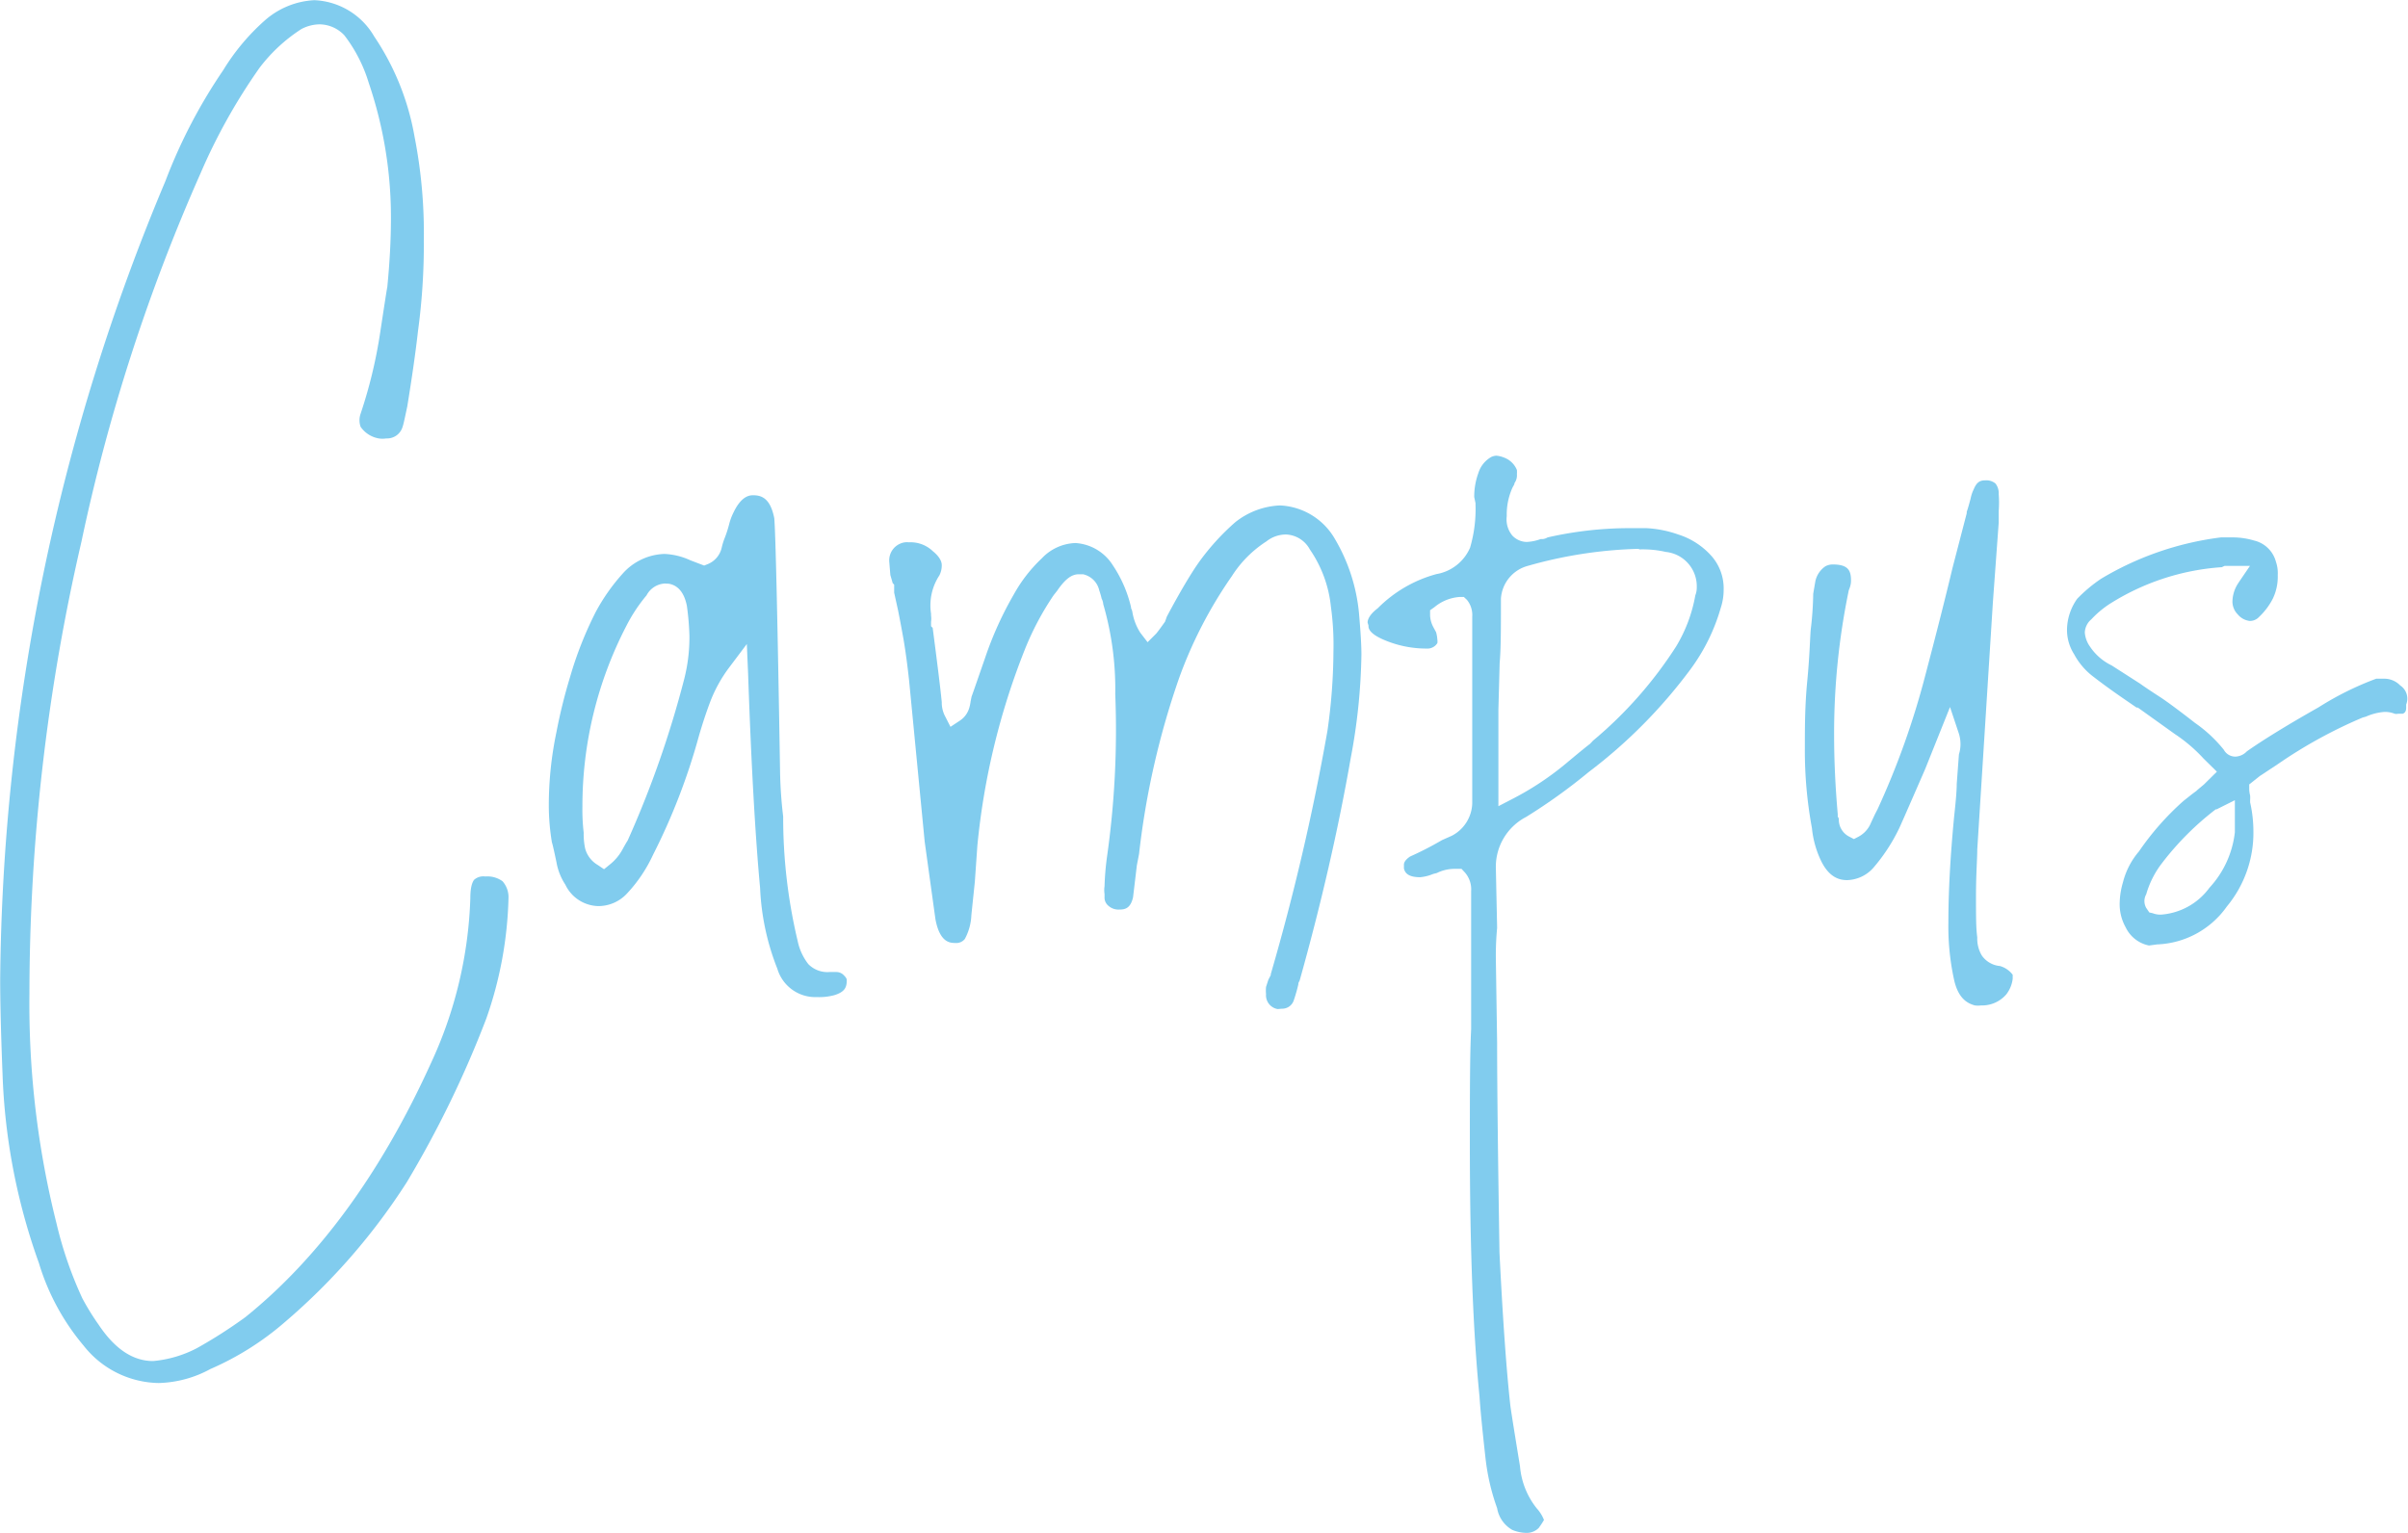 <svg viewBox="0 0 132.55 84.4" xmlns="http://www.w3.org/2000/svg"><g fill="#81ccee" transform="translate(-340.89 -252.04)"><path d="m349.63 328.19a5.36 5.36 0 0 1 -4.13-2.05 12.77 12.77 0 0 1 -2.47-4.56 34.14 34.14 0 0 1 -2-10.4c-.09-2.28-.13-4-.13-5.19a115.68 115.68 0 0 1 9.1-43.99 29.23 29.23 0 0 1 3.18-6.1 12 12 0 0 1 2.27-2.72 4.46 4.46 0 0 1 2.74-1.13 4 4 0 0 1 3.3 2 14.22 14.22 0 0 1 2.22 5.52 27.66 27.66 0 0 1 .51 5.69 35.51 35.51 0 0 1 -.32 5c-.13 1.16-.33 2.55-.59 4.15-.18.86-.23 1.06-.25 1.1a.89.89 0 0 1 -.91.67 1.26 1.26 0 0 1 -.41 0 1.53 1.53 0 0 1 -1-.64 1.08 1.08 0 0 1 0-.72 26.35 26.35 0 0 0 1.07-4.42c.22-1.44.35-2.3.4-2.56.13-1.33.2-2.59.2-3.79a23 23 0 0 0 -1.22-7.44 8.19 8.19 0 0 0 -1.34-2.62 1.9 1.9 0 0 0 -1.37-.61 2.21 2.21 0 0 0 -1 .26 9 9 0 0 0 -2.3 2.13 32 32 0 0 0 -3.25 5.81 102.16 102.16 0 0 0 -6.56 20.3 110.58 110.58 0 0 0 -2.86 24.87 49.52 49.52 0 0 0 1.49 12.65 21.48 21.48 0 0 0 1.42 4.12 13.46 13.46 0 0 0 .9 1.46c.9 1.35 1.9 2 3 2a6.43 6.43 0 0 0 2.41-.71 26.27 26.27 0 0 0 2.67-1.71c4-3.22 7.46-7.91 10.22-14a23.27 23.27 0 0 0 2.16-9.07c0-.64.12-.88.2-1a.76.76 0 0 1 .62-.19 1.42 1.42 0 0 1 .95.26 1.32 1.32 0 0 1 .33.95 21.52 21.52 0 0 1 -1.22 6.61 57.61 57.61 0 0 1 -4.37 9 34.68 34.68 0 0 1 -6.69 7.69 15.9 15.9 0 0 1 -4.13 2.61 6.26 6.26 0 0 1 -2.84.77z"/><path d="m385.86 306.94a2.18 2.18 0 0 1 -2.18-1.56 13.62 13.62 0 0 1 -.95-4.45c-.27-2.9-.49-6.86-.66-11.79l-.07-1.64-1 1.33a7.76 7.76 0 0 0 -1 1.81c-.25.66-.46 1.31-.64 1.93a34.58 34.58 0 0 1 -2.53 6.55 8 8 0 0 1 -1.42 2.11 2.15 2.15 0 0 1 -1.58.7 2.06 2.06 0 0 1 -1.82-1.18 3.26 3.26 0 0 1 -.49-1.24c-.16-.77-.22-1-.25-1.09a12.39 12.39 0 0 1 -.17-2.07 19.65 19.65 0 0 1 .42-4 29.23 29.23 0 0 1 .74-3 20.43 20.43 0 0 1 1.42-3.61 10.7 10.7 0 0 1 1.48-2.11 3.21 3.21 0 0 1 2.3-1.09 3.76 3.76 0 0 1 1.43.35l.76.29.2-.08a1.28 1.28 0 0 0 .77-.92 4 4 0 0 1 .12-.41 6.89 6.89 0 0 0 .28-.84 3.12 3.12 0 0 1 .25-.68c.45-.94.92-.94 1.08-.94.45 0 .94.15 1.16 1.26.07.77.18 5.48.32 14a24 24 0 0 0 .17 2.43 29.39 29.39 0 0 0 .8 6.86 3.07 3.07 0 0 0 .59 1.27 1.47 1.47 0 0 0 1.16.43h.38a.57.57 0 0 1 .43.2c.16.16.14.24.14.26 0 .36-.09.63-.67.81a3.18 3.18 0 0 1 -.97.11zm-8.38-22.77a1.21 1.21 0 0 0 -1 .65 8.82 8.82 0 0 0 -1.11 1.68 21.53 21.53 0 0 0 -2.42 9.92 10.9 10.9 0 0 0 .07 1.47 3.79 3.79 0 0 0 .08.87 1.5 1.5 0 0 0 .7.91l.34.23.32-.26a2.73 2.73 0 0 0 .68-.8c.12-.22.22-.4.3-.52a55.71 55.71 0 0 0 3.11-8.88 9.26 9.26 0 0 0 .29-2.39 14.83 14.83 0 0 0 -.14-1.65c-.18-.91-.64-1.16-1-1.22z"/><path d="m411.22 307.6a.77.77 0 0 1 -.64-.82 2.11 2.11 0 0 1 0-.4l.13-.4.13-.25v-.05a126.6 126.6 0 0 0 3.12-13.4 31.55 31.55 0 0 0 .33-4.37 15.26 15.26 0 0 0 -.14-2.47 6.75 6.75 0 0 0 -1.16-3.15 1.56 1.56 0 0 0 -1.31-.82 1.73 1.73 0 0 0 -1.08.38 6.28 6.28 0 0 0 -1.9 1.91 24.12 24.12 0 0 0 -2.9 5.6 44.46 44.46 0 0 0 -2.21 9.7l-.12.62-.21 1.76c-.14.63-.46.68-.75.68a.83.83 0 0 1 -.61-.21.58.58 0 0 1 -.21-.47v-.1-.08a1.36 1.36 0 0 1 0-.42 15.19 15.19 0 0 1 .13-1.58 49.67 49.67 0 0 0 .46-9 16.76 16.76 0 0 0 -.66-4.95.81.81 0 0 0 -.09-.31 4 4 0 0 0 -.13-.45 1.17 1.17 0 0 0 -.89-.89h-.24c-.4 0-.75.27-1.19.91l-.19.24a15.68 15.68 0 0 0 -1.59 3 39.39 39.39 0 0 0 -2.61 10.79l-.14 2-.19 1.82a3 3 0 0 1 -.36 1.32.6.6 0 0 1 -.53.22c-.26 0-.85 0-1.09-1.32l-.59-4.26-.86-8.89q-.14-1.28-.3-2.22c-.11-.62-.21-1.15-.3-1.6l-.22-1v-.06s0 0 0-.15v-.23l-.08-.08-.13-.45-.06-.73a1 1 0 0 1 .61-1 .92.92 0 0 1 .47-.07 1.77 1.77 0 0 1 1.32.49c.49.4.49.69.49.79a1.22 1.22 0 0 1 -.13.54 3 3 0 0 0 -.46 2.11v.05.05a1.24 1.24 0 0 1 0 .35v.24l.09.09c.25 1.92.42 3.28.5 4.09v.07a1.61 1.61 0 0 0 .19.72l.29.57.53-.35a1.26 1.26 0 0 0 .5-.68 2.36 2.36 0 0 0 .08-.38l.05-.25c.1-.27.35-1 .75-2.15a19.26 19.26 0 0 1 1.57-3.47 8.16 8.16 0 0 1 1.55-2 2.66 2.66 0 0 1 1.85-.84 2.62 2.62 0 0 1 2.06 1.23 7 7 0 0 1 1 2.31v.05a.7.7 0 0 1 .07.19 3 3 0 0 0 .44 1.16l.4.52.46-.46q.08-.08.45-.6l.05-.07.1-.28c.69-1.3 1.31-2.35 1.77-3a13 13 0 0 1 2-2.2 4.23 4.23 0 0 1 2.46-.92 3.67 3.67 0 0 1 3 1.81 9.85 9.85 0 0 1 1.35 4.16c.08.93.13 1.69.13 2.24a32.82 32.82 0 0 1 -.59 5.71c-.69 3.95-1.64 8.07-2.81 12.24l-.07.14v.06a8.83 8.83 0 0 1 -.25.88.67.67 0 0 1 -.65.47z"/><path d="m424.86 336.44a2.1 2.1 0 0 1 -.72-.16 1.7 1.7 0 0 1 -.84-1.2 12 12 0 0 1 -.64-2.76c-.18-1.61-.29-2.76-.33-3.4-.35-3.5-.53-8.14-.53-13.82 0-2.9 0-5 .07-6.39v-7.6a1.41 1.41 0 0 0 -.37-1.06l-.16-.17h-.44a2.19 2.19 0 0 0 -.92.23l-.2.05a2.39 2.39 0 0 1 -.72.18c-.72 0-.84-.29-.89-.48v-.2c0-.06 0-.23.34-.46a17.69 17.69 0 0 0 1.75-.9l.54-.24a2.08 2.08 0 0 0 1.13-1.77v-10.29a1.32 1.32 0 0 0 -.29-.93l-.17-.16h-.24a2.43 2.43 0 0 0 -1.38.56l-.24.17v.3a1.53 1.53 0 0 0 .19.65l.14.26a1.88 1.88 0 0 1 .07.41.59.59 0 0 1 0 .19.64.64 0 0 1 -.59.3 5.91 5.91 0 0 1 -2.35-.48c-.38-.16-.82-.41-.85-.72v-.07l-.05-.16c0-.16.1-.44.56-.79a7.21 7.21 0 0 1 3.23-1.88 2.47 2.47 0 0 0 1.85-1.45 7.54 7.54 0 0 0 .3-2.4v-.06l-.07-.33a3.79 3.79 0 0 1 .23-1.33 1.53 1.53 0 0 1 .71-.88.77.77 0 0 1 .27-.07 1.42 1.42 0 0 1 .42.1 1.22 1.22 0 0 1 .72.69 2.07 2.07 0 0 1 0 .23.75.75 0 0 1 -.14.5v.05l-.1.18a3.59 3.59 0 0 0 -.32 1.58 1.4 1.4 0 0 0 .3 1.06 1.11 1.11 0 0 0 .79.36 2.5 2.5 0 0 0 .78-.16h.13a.68.68 0 0 0 .25-.09 20.37 20.37 0 0 1 4.5-.51h.92a6.19 6.19 0 0 1 1.77.35 4.09 4.09 0 0 1 1.87 1.23 2.7 2.7 0 0 1 .63 1.81 3.18 3.18 0 0 1 -.16 1 10.59 10.59 0 0 1 -1.65 3.36 28 28 0 0 1 -5.62 5.68 31.26 31.26 0 0 1 -3.44 2.47 3.09 3.09 0 0 0 -1.67 2.8l.07 3.31a16.3 16.3 0 0 0 -.07 1.7l.07 4.63c0 2.55.05 6.44.13 11.55.18 3.63.38 6.47.6 8.44.09.63.27 1.74.53 3.33a4.28 4.28 0 0 0 .92 2.31 2.09 2.09 0 0 1 .4.64 5 5 0 0 1 -.29.44.94.94 0 0 1 -.73.27zm6.21-54.18a24.41 24.41 0 0 0 -6.09.94 2 2 0 0 0 -1.47 1.8c0 1.62 0 2.79-.07 3.53l-.07 2.6v5.3l.83-.43a16.08 16.08 0 0 0 2.84-1.88c1.11-.93 1.33-1.09 1.37-1.12l.17-.18a22.72 22.72 0 0 0 4.57-5.18 8.19 8.19 0 0 0 1.06-2.82 1.17 1.17 0 0 0 .08-.45 1.9 1.9 0 0 0 -1.7-1.94 5.77 5.77 0 0 0 -1.44-.14z"/><path d="m449.94 307.4a1.43 1.43 0 0 1 -.34 0c-.4-.11-.92-.37-1.15-1.43a13.72 13.72 0 0 1 -.31-3.12c0-1.74.11-3.71.32-5.88.09-.82.14-1.4.14-1.77l.12-1.62a1.92 1.92 0 0 0 0-1.14l-.49-1.47-1.37 3.42c-1.17 2.69-1.4 3.2-1.43 3.26a9.86 9.86 0 0 1 -1.41 2.16 2 2 0 0 1 -1.45.69c-.39 0-1-.11-1.47-1.13a5.37 5.37 0 0 1 -.47-1.73 23.45 23.45 0 0 1 -.39-4.42c0-1.09 0-2.32.13-3.66s.15-2.3.19-2.83a18.4 18.4 0 0 0 .14-2l.12-.7a1.34 1.34 0 0 1 .55-.81.86.86 0 0 1 .41-.1c.85 0 1 .34 1 .88 0 .08 0 .26-.12.53a38.67 38.67 0 0 0 -.81 8c0 1.41.07 2.87.2 4.34v.13l.06.11a1.05 1.05 0 0 0 .58 1l.25.13.25-.13a1.5 1.5 0 0 0 .69-.77l.22-.47.14-.27a43.94 43.94 0 0 0 2.61-7.3c.63-2.39 1.13-4.36 1.52-6l.78-3v-.08c.08-.22.13-.43.21-.71a2.12 2.12 0 0 1 .18-.54c.17-.41.37-.48.62-.48a.79.79 0 0 1 .57.17.86.86 0 0 1 .18.58 6.11 6.11 0 0 1 0 .94v.06.58l-.32 4.38-.86 13.61c0 .52-.07 1.36-.07 2.54s0 1.8.07 2.3a1.82 1.82 0 0 0 .25 1 1.36 1.36 0 0 0 1 .58 1.34 1.34 0 0 1 .7.48v.22a1.73 1.73 0 0 1 -.36.87 1.76 1.76 0 0 1 -1.38.6z"/><path d="m459.18 304.1a1.82 1.82 0 0 1 -1.28-1 2.6 2.6 0 0 1 -.33-1.37 4.29 4.29 0 0 1 .18-1.11 4.2 4.2 0 0 1 .88-1.7 15.19 15.19 0 0 1 2.45-2.78l.48-.38.23-.17c.08-.08.22-.19.41-.35l.72-.71-.74-.73a8.53 8.53 0 0 0 -1.57-1.34l-2.04-1.46h-.07l-.45-.31c-.69-.47-1.32-.92-1.89-1.36a3.82 3.82 0 0 1 -1.1-1.27 2.49 2.49 0 0 1 -.39-1.38 3 3 0 0 1 .56-1.67 8.2 8.2 0 0 1 1.31-1.1 16.9 16.9 0 0 1 6.6-2.28h.6a4.09 4.09 0 0 1 1.22.17 1.63 1.63 0 0 1 1.21 1.17 1.93 1.93 0 0 1 .1.73 2.78 2.78 0 0 1 -.27 1.3 3.68 3.68 0 0 1 -.75 1 .69.69 0 0 1 -.52.23 1 1 0 0 1 -.66-.36 1 1 0 0 1 -.29-.79 1.9 1.9 0 0 1 .27-.86l.09-.14.6-.88h-1.4l-.15.07a13.17 13.17 0 0 0 -6.23 2.06 5.46 5.46 0 0 0 -.95.81 1 1 0 0 0 -.36.73 1.52 1.52 0 0 0 .27.75 3 3 0 0 0 1.21 1.06l1.56 1c.18.13.5.35 1.15.77.36.24 1 .71 1.87 1.39a7.57 7.57 0 0 1 1.59 1.48.72.72 0 0 0 .64.38.92.92 0 0 0 .63-.29c.82-.58 2.17-1.42 3.94-2.42a16.87 16.87 0 0 1 3.18-1.58h.4a1.22 1.22 0 0 1 .92.37.87.87 0 0 1 .33 1.05v.07.1c0 .27-.13.31-.19.34h-.07-.06-.13a.42.42 0 0 1 -.18 0 1.43 1.43 0 0 0 -.59-.1 3.09 3.09 0 0 0 -1 .26l-.18.05a26.1 26.1 0 0 0 -4.66 2.56l-1 .66-.58.46v.27a1.55 1.55 0 0 0 .05.34 2 2 0 0 1 0 .26v.06.06a7.25 7.25 0 0 1 .18 1.59 6.35 6.35 0 0 1 -1.46 4.14 4.92 4.92 0 0 1 -3.84 2.09zm.2-1.78a1.19 1.19 0 0 0 .46.08 3.62 3.62 0 0 0 2.67-1.48 5.38 5.38 0 0 0 1.4-3.06v-1.76l-1 .5h-.05a15.8 15.8 0 0 0 -2.95 2.95 5.1 5.1 0 0 0 -.88 1.73.76.76 0 0 0 0 .75l.17.25z"/></g></svg>
